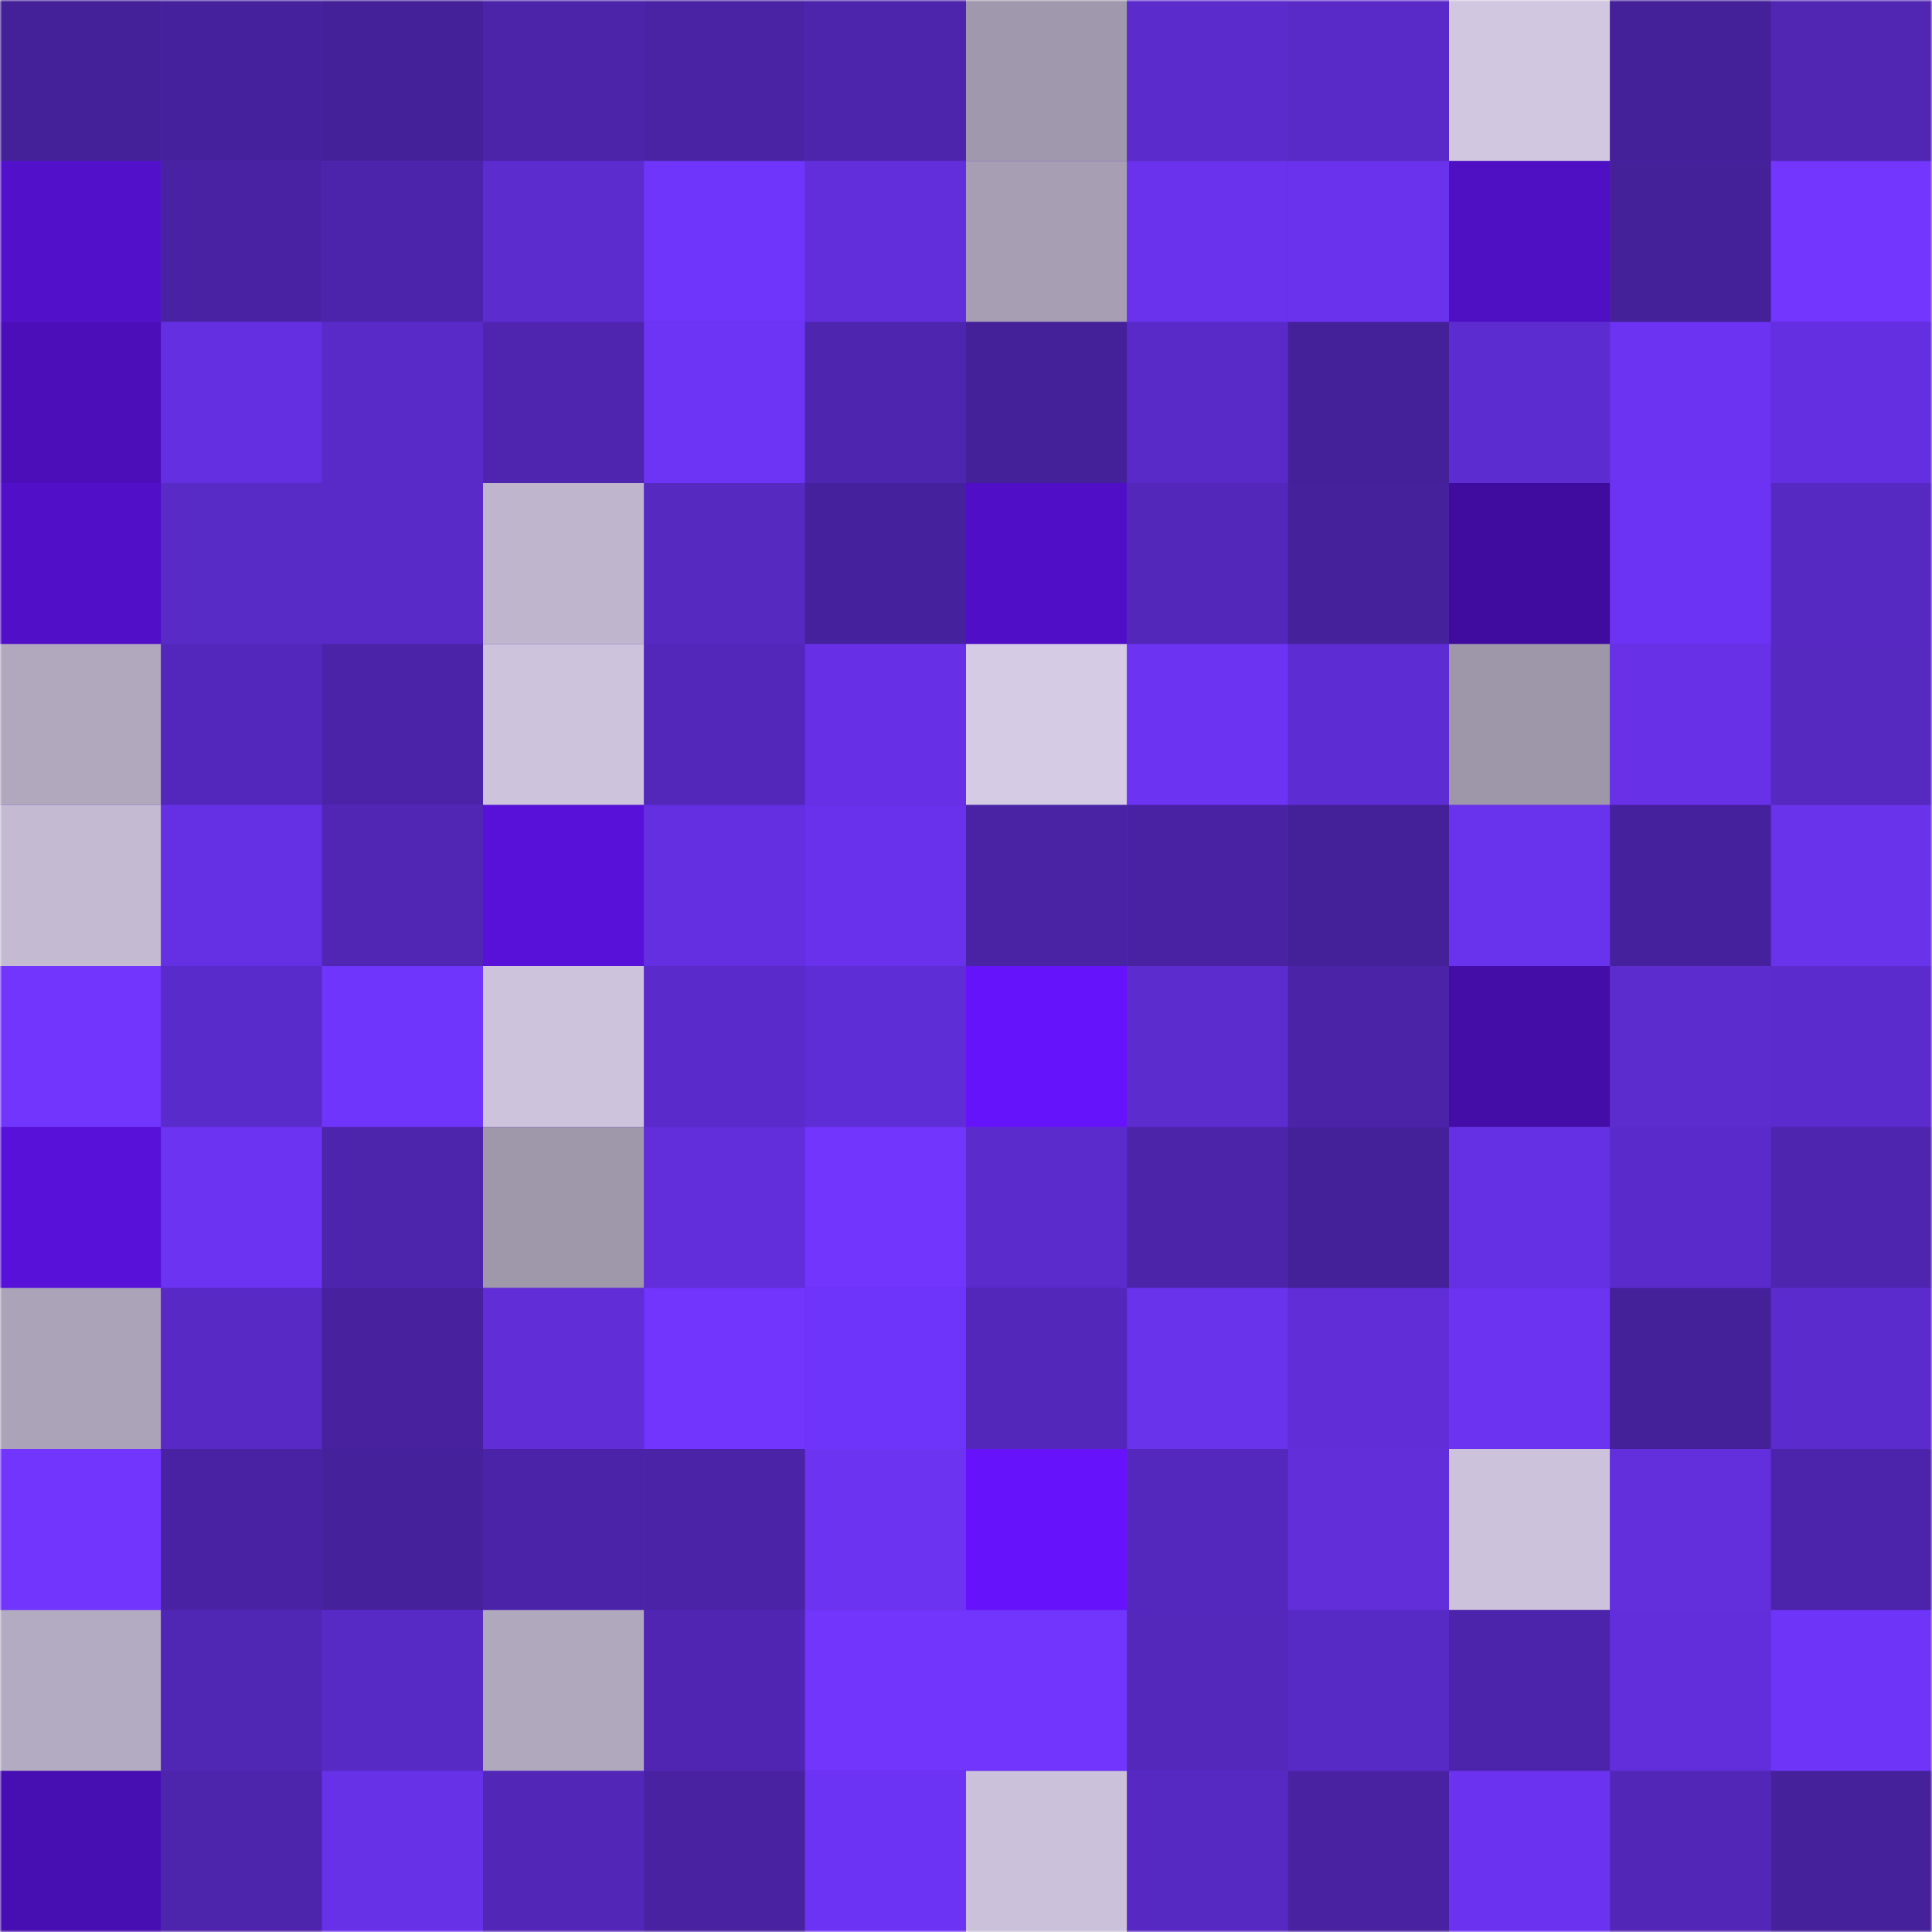<svg viewBox="0 0 480 480" fill="none" role="img" xmlns="http://www.w3.org/2000/svg" width="240" height="240"><mask id="1784980527" maskUnits="userSpaceOnUse" x="0" y="0" width="480" height="480"><rect width="480" height="480" fill="#FFFFFF"></rect></mask><g mask="url(#1784980527)"><rect width="480" height="480" fill="#5b2bcc"></rect><rect x="0" y="0" width="40" height="40" fill="#442099"></rect><rect x="40" y="0" width="40" height="40" fill="#46219e"></rect><rect x="80" y="0" width="40" height="40" fill="#442099"></rect><rect x="120" y="0" width="40" height="40" fill="#4c24aa"></rect><rect x="160" y="0" width="40" height="40" fill="#4a23a5"></rect><rect x="200" y="0" width="40" height="40" fill="#4d24ac"></rect><rect x="240" y="0" width="40" height="40" fill="#a098ac"></rect><rect x="280" y="0" width="40" height="40" fill="#5b2bcb"></rect><rect x="320" y="0" width="40" height="40" fill="#592ac7"></rect><rect x="360" y="0" width="40" height="40" fill="#d1c7e0"></rect><rect x="400" y="0" width="40" height="40" fill="#442099"></rect><rect x="440" y="0" width="40" height="40" fill="#5026b3"></rect><rect x="0" y="40" width="40" height="40" fill="#5210cb"></rect><rect x="40" y="40" width="40" height="40" fill="#4922a3"></rect><rect x="80" y="40" width="40" height="40" fill="#4c24ab"></rect><rect x="120" y="40" width="40" height="40" fill="#5c2ccf"></rect><rect x="160" y="40" width="40" height="40" fill="#7035fa"></rect><rect x="200" y="40" width="40" height="40" fill="#622edb"></rect><rect x="240" y="40" width="40" height="40" fill="#a79eb3"></rect><rect x="280" y="40" width="40" height="40" fill="#6a32ed"></rect><rect x="320" y="40" width="40" height="40" fill="#6a32ed"></rect><rect x="360" y="40" width="40" height="40" fill="#4f0fc3"></rect><rect x="400" y="40" width="40" height="40" fill="#442099"></rect><rect x="440" y="40" width="40" height="40" fill="#7236ff"></rect><rect x="0" y="80" width="40" height="40" fill="#4b0eb9"></rect><rect x="40" y="80" width="40" height="40" fill="#642fe1"></rect><rect x="80" y="80" width="40" height="40" fill="#5a2ac9"></rect><rect x="120" y="80" width="40" height="40" fill="#4f25b0"></rect><rect x="160" y="80" width="40" height="40" fill="#6d34f5"></rect><rect x="200" y="80" width="40" height="40" fill="#4e25af"></rect><rect x="240" y="80" width="40" height="40" fill="#442099"></rect><rect x="280" y="80" width="40" height="40" fill="#592ac8"></rect><rect x="320" y="80" width="40" height="40" fill="#442099"></rect><rect x="360" y="80" width="40" height="40" fill="#5d2cd1"></rect><rect x="400" y="80" width="40" height="40" fill="#6c33f2"></rect><rect x="440" y="80" width="40" height="40" fill="#642fe0"></rect><rect x="0" y="120" width="40" height="40" fill="#510fc8"></rect><rect x="40" y="120" width="40" height="40" fill="#582ac6"></rect><rect x="80" y="120" width="40" height="40" fill="#592ac7"></rect><rect x="120" y="120" width="40" height="40" fill="#bfb5cd"></rect><rect x="160" y="120" width="40" height="40" fill="#5629c1"></rect><rect x="200" y="120" width="40" height="40" fill="#46219e"></rect><rect x="240" y="120" width="40" height="40" fill="#500fc7"></rect><rect x="280" y="120" width="40" height="40" fill="#5327ba"></rect><rect x="320" y="120" width="40" height="40" fill="#45219b"></rect><rect x="360" y="120" width="40" height="40" fill="#400c9f"></rect><rect x="400" y="120" width="40" height="40" fill="#6d33f4"></rect><rect x="440" y="120" width="40" height="40" fill="#5629c2"></rect><rect x="0" y="160" width="40" height="40" fill="#b1a8be"></rect><rect x="40" y="160" width="40" height="40" fill="#5327bb"></rect><rect x="80" y="160" width="40" height="40" fill="#4b23a8"></rect><rect x="120" y="160" width="40" height="40" fill="#cdc3dc"></rect><rect x="160" y="160" width="40" height="40" fill="#5327ba"></rect><rect x="200" y="160" width="40" height="40" fill="#6730e6"></rect><rect x="240" y="160" width="40" height="40" fill="#d5cbe5"></rect><rect x="280" y="160" width="40" height="40" fill="#6c33f2"></rect><rect x="320" y="160" width="40" height="40" fill="#5e2cd3"></rect><rect x="360" y="160" width="40" height="40" fill="#9e96a9"></rect><rect x="400" y="160" width="40" height="40" fill="#6831e8"></rect><rect x="440" y="160" width="40" height="40" fill="#5629c0"></rect><rect x="0" y="200" width="40" height="40" fill="#c4bbd3"></rect><rect x="40" y="200" width="40" height="40" fill="#6530e3"></rect><rect x="80" y="200" width="40" height="40" fill="#5126b5"></rect><rect x="120" y="200" width="40" height="40" fill="#5811d9"></rect><rect x="160" y="200" width="40" height="40" fill="#642fe1"></rect><rect x="200" y="200" width="40" height="40" fill="#6931eb"></rect><rect x="240" y="200" width="40" height="40" fill="#4a23a5"></rect><rect x="280" y="200" width="40" height="40" fill="#4922a3"></rect><rect x="320" y="200" width="40" height="40" fill="#442099"></rect><rect x="360" y="200" width="40" height="40" fill="#6932ec"></rect><rect x="400" y="200" width="40" height="40" fill="#46219d"></rect><rect x="440" y="200" width="40" height="40" fill="#6932eb"></rect><rect x="0" y="240" width="40" height="40" fill="#7135fd"></rect><rect x="40" y="240" width="40" height="40" fill="#5a2bcb"></rect><rect x="80" y="240" width="40" height="40" fill="#7035fc"></rect><rect x="120" y="240" width="40" height="40" fill="#cdc3dc"></rect><rect x="160" y="240" width="40" height="40" fill="#5a2bca"></rect><rect x="200" y="240" width="40" height="40" fill="#5f2dd6"></rect><rect x="240" y="240" width="40" height="40" fill="#6513fb"></rect><rect x="280" y="240" width="40" height="40" fill="#5c2ccf"></rect><rect x="320" y="240" width="40" height="40" fill="#4a23a6"></rect><rect x="360" y="240" width="40" height="40" fill="#440da7"></rect><rect x="400" y="240" width="40" height="40" fill="#5d2ccf"></rect><rect x="440" y="240" width="40" height="40" fill="#5b2bcd"></rect><rect x="0" y="280" width="40" height="40" fill="#5711d8"></rect><rect x="40" y="280" width="40" height="40" fill="#6c33f3"></rect><rect x="80" y="280" width="40" height="40" fill="#4d24ac"></rect><rect x="120" y="280" width="40" height="40" fill="#9f97aa"></rect><rect x="160" y="280" width="40" height="40" fill="#622edb"></rect><rect x="200" y="280" width="40" height="40" fill="#7135fe"></rect><rect x="240" y="280" width="40" height="40" fill="#5b2bcb"></rect><rect x="280" y="280" width="40" height="40" fill="#4c24aa"></rect><rect x="320" y="280" width="40" height="40" fill="#442099"></rect><rect x="360" y="280" width="40" height="40" fill="#6530e3"></rect><rect x="400" y="280" width="40" height="40" fill="#5a2bca"></rect><rect x="440" y="280" width="40" height="40" fill="#4e25af"></rect><rect x="0" y="320" width="40" height="40" fill="#aba3b8"></rect><rect x="40" y="320" width="40" height="40" fill="#5829c4"></rect><rect x="80" y="320" width="40" height="40" fill="#47219e"></rect><rect x="120" y="320" width="40" height="40" fill="#602dd7"></rect><rect x="160" y="320" width="40" height="40" fill="#7135fd"></rect><rect x="200" y="320" width="40" height="40" fill="#6f34f9"></rect><rect x="240" y="320" width="40" height="40" fill="#5327ba"></rect><rect x="280" y="320" width="40" height="40" fill="#6932eb"></rect><rect x="320" y="320" width="40" height="40" fill="#602dd7"></rect><rect x="360" y="320" width="40" height="40" fill="#6c33f1"></rect><rect x="400" y="320" width="40" height="40" fill="#442099"></rect><rect x="440" y="320" width="40" height="40" fill="#5b2bcd"></rect><rect x="0" y="360" width="40" height="40" fill="#7135fd"></rect><rect x="40" y="360" width="40" height="40" fill="#4922a3"></rect><rect x="80" y="360" width="40" height="40" fill="#46219c"></rect><rect x="120" y="360" width="40" height="40" fill="#4b23a8"></rect><rect x="160" y="360" width="40" height="40" fill="#4a23a6"></rect><rect x="200" y="360" width="40" height="40" fill="#6c33f1"></rect><rect x="240" y="360" width="40" height="40" fill="#6613fc"></rect><rect x="280" y="360" width="40" height="40" fill="#5428bd"></rect><rect x="320" y="360" width="40" height="40" fill="#612ed9"></rect><rect x="360" y="360" width="40" height="40" fill="#ccc2db"></rect><rect x="400" y="360" width="40" height="40" fill="#632fdd"></rect><rect x="440" y="360" width="40" height="40" fill="#4c24ab"></rect><rect x="0" y="400" width="40" height="40" fill="#b3abc1"></rect><rect x="40" y="400" width="40" height="40" fill="#5026b4"></rect><rect x="80" y="400" width="40" height="40" fill="#582ac5"></rect><rect x="120" y="400" width="40" height="40" fill="#b0a8bd"></rect><rect x="160" y="400" width="40" height="40" fill="#4f25b1"></rect><rect x="200" y="400" width="40" height="40" fill="#7135fc"></rect><rect x="240" y="400" width="40" height="40" fill="#7135fd"></rect><rect x="280" y="400" width="40" height="40" fill="#5428bb"></rect><rect x="320" y="400" width="40" height="40" fill="#582ac5"></rect><rect x="360" y="400" width="40" height="40" fill="#4c24ab"></rect><rect x="400" y="400" width="40" height="40" fill="#622edc"></rect><rect x="440" y="400" width="40" height="40" fill="#6e34f7"></rect><rect x="0" y="440" width="40" height="40" fill="#470eb1"></rect><rect x="40" y="440" width="40" height="40" fill="#4d24ac"></rect><rect x="80" y="440" width="40" height="40" fill="#6731e7"></rect><rect x="120" y="440" width="40" height="40" fill="#5227b8"></rect><rect x="160" y="440" width="40" height="40" fill="#4822a1"></rect><rect x="200" y="440" width="40" height="40" fill="#6d33f4"></rect><rect x="240" y="440" width="40" height="40" fill="#cbc1da"></rect><rect x="280" y="440" width="40" height="40" fill="#5729c3"></rect><rect x="320" y="440" width="40" height="40" fill="#4822a1"></rect><rect x="360" y="440" width="40" height="40" fill="#6b32ef"></rect><rect x="400" y="440" width="40" height="40" fill="#5227b7"></rect><rect x="440" y="440" width="40" height="40" fill="#45219b"></rect></g></svg>
